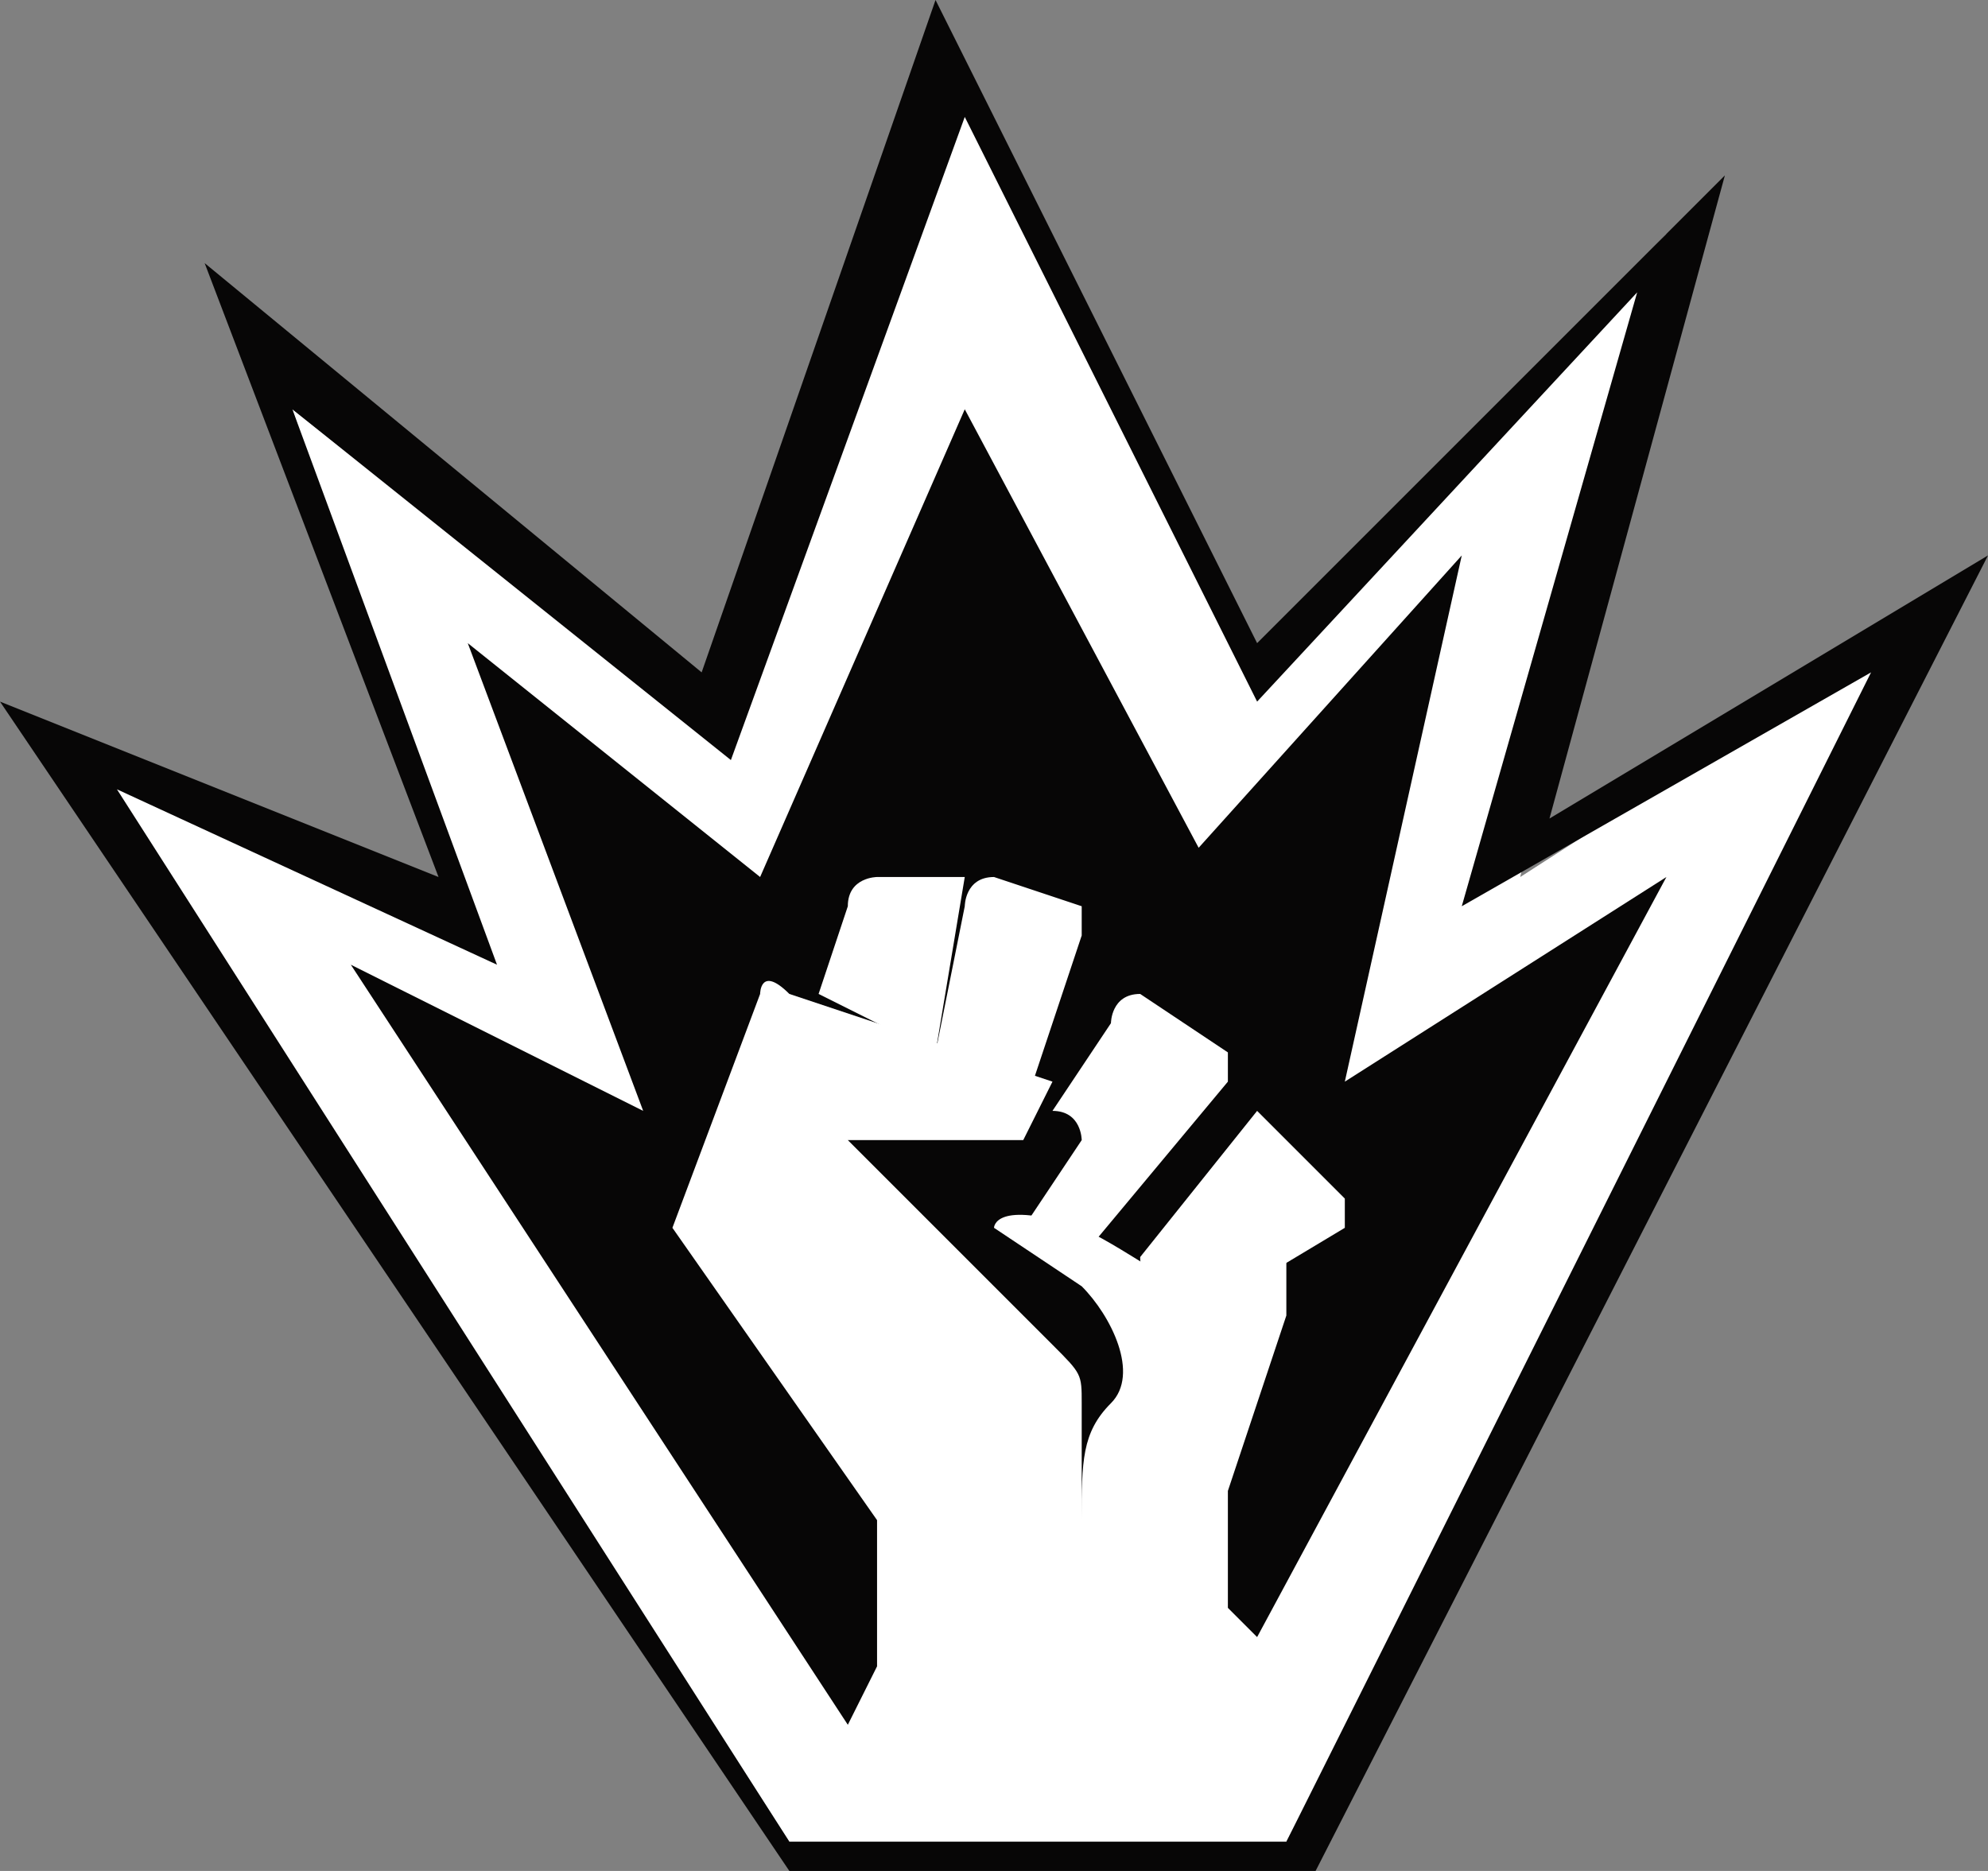 <?xml version="1.0" encoding="utf-8"?>
<!-- Generator: Adobe Illustrator 24.0.0, SVG Export Plug-In . SVG Version: 6.00 Build 0)  -->
<svg version="1.1" id="Layer_1" xmlns="http://www.w3.org/2000/svg" xmlns:xlink="http://www.w3.org/1999/xlink" x="0px" y="0px"
	 viewBox="0 0 6.8 6.4" style="enable-background:new 0 0 6.8 6.4;" xml:space="preserve">
<rect x="0" y="0" width="6.8" height="6.4" fill="#808080" stroke="none"/>
<style type="text/css">
	.st0{fill:#FFFFFF;}
	.st1{fill:#070606;}
</style>
<title>Asset 15</title>
<g id="Layer_2_1_">
	<g id="Layer_1-2">
		<polyline class="st0" points="4.4,6.3 6.6,2.1 5.2,3 5.7,0.8 4.3,2.3 3.2,0.2 2.4,2.5 1,1.4 1.6,3.2 0.3,2.6 2.7,6.3 		"/>
		<path class="st1" d="M2.7,6.3h1.7l2-4L5,3.1L5.6,1L4.3,2.4l-1-2L2.5,2.6L1,1.4l0.7,1.9L0.4,2.7L2.7,6.3z M4.5,6.4H2.7L0,2.4L1.5,3
			L0.7,0.9l1.7,1.4L3.2,0l1.1,2.2l1.6-1.6L5.3,2.8l1.5-0.9L4.5,6.4z"/>
		<path class="st1" d="M2.9,5.9L3,5.7V5.2l-0.7-1l0.3-0.8c0,0,0-0.1,0.1,0l0.9,0.3L3.5,3.9c0,0,0,0-0.2,0H2.9l0.7,0.7
			c0.1,0.1,0.1,0.1,0.1,0.2c0,0.1,0,0.3,0,0.4c0-0.2,0-0.3,0.1-0.4c0.1-0.1,0-0.3-0.1-0.4L3.4,4.2c0,0,0-0.1,0.3,0
			C3.9,4.3,4,4.4,4.1,4.4l0.3-0.2v0.3L4.2,5.1v0.4l0.1,0.1L5.7,3L4.6,3.7L5,1.9l-0.9,1L3.3,1.4L2.6,3l-1-0.8l0.6,1.6l-1-0.5L2.9,5.9
			z"/>
		<path class="st0" d="M4.1,4.5C4,4.5,3.9,4.4,3.9,4.3V4.3l0.4-0.5l0.3,0.3v0.1L4.1,4.5z"/>
		<path class="st0" d="M3.7,4.3L3.5,4.2l0.2-0.3c0,0,0-0.1-0.1-0.1l0.2-0.3c0,0,0-0.1,0.1-0.1l0.3,0.2v0.1L3.7,4.3z"/>
		<path class="st0" d="M3.5,3.8L3.2,3.6l0.1-0.5c0,0,0-0.1,0.1-0.1l0.3,0.1v0.1L3.5,3.8z"/>
		<path class="st0" d="M3.2,3.6L2.8,3.4l0.1-0.3C2.9,3,3,3,3,3h0.3h0L3.2,3.6z"/>
	</g>
</g>
</svg>
